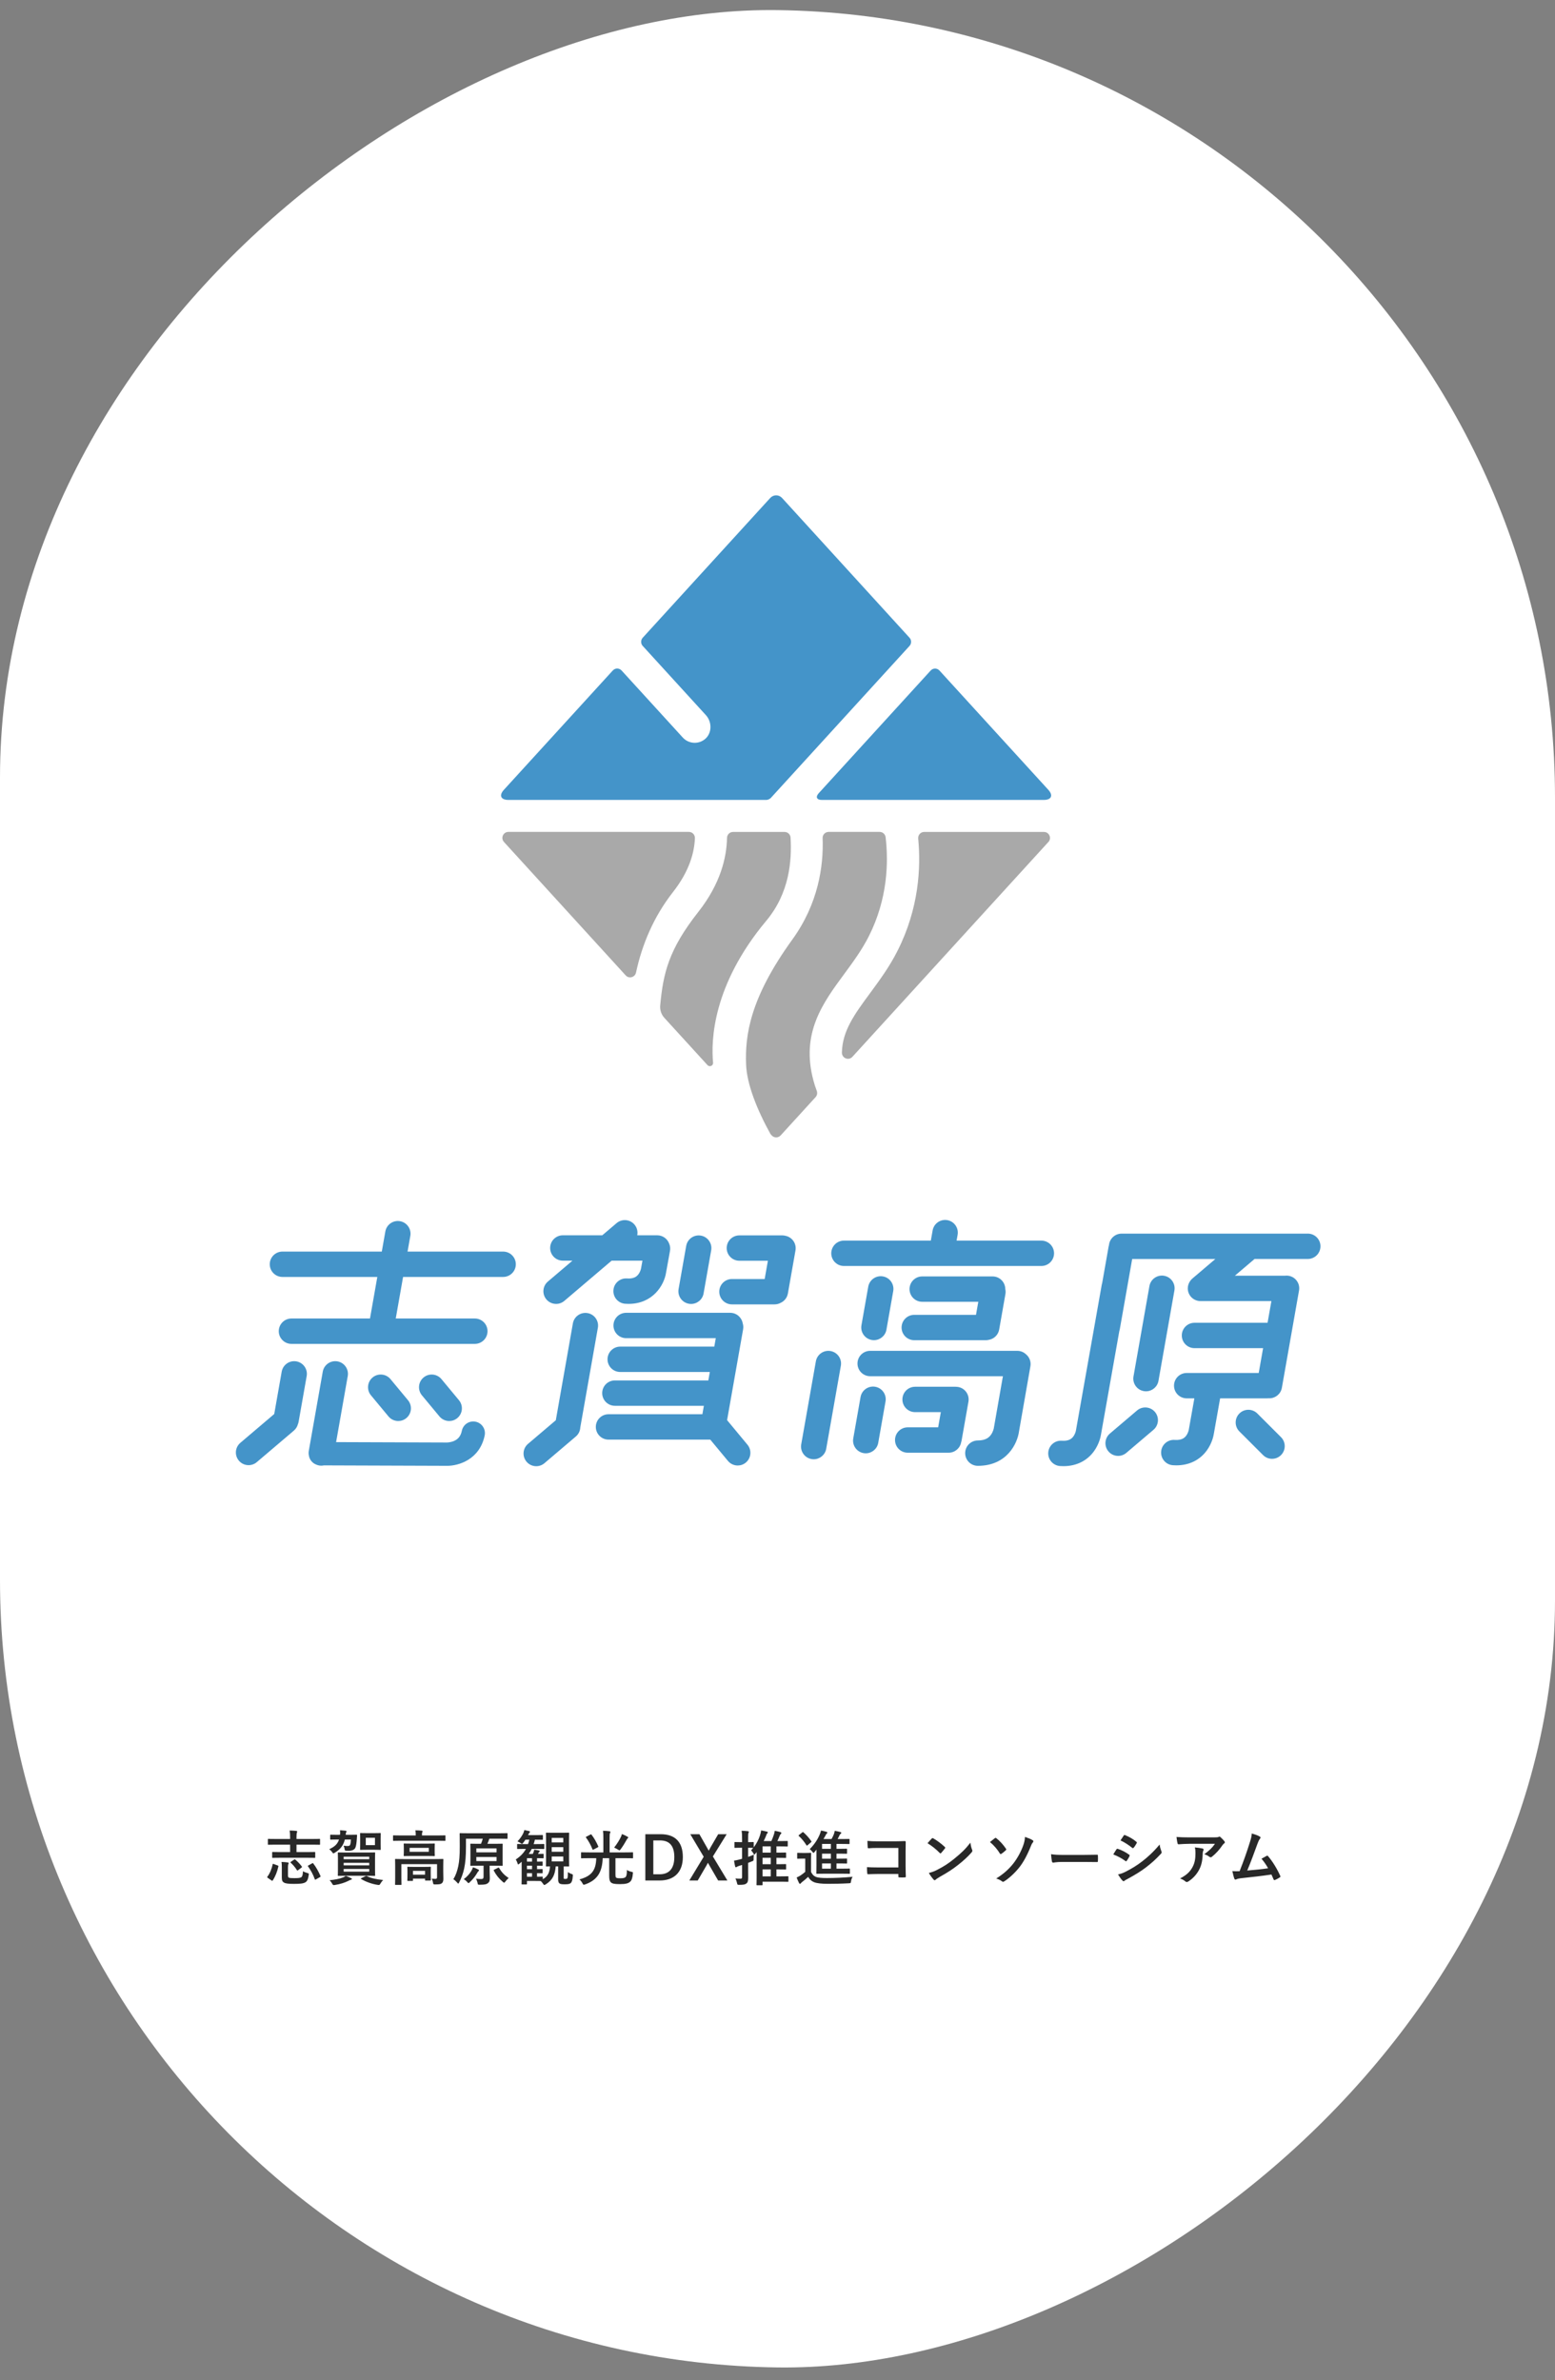 <?xml version="1.0" encoding="UTF-8"?>
<svg xmlns="http://www.w3.org/2000/svg" width="339" height="519" viewBox="0 0 339 519" fill="none">
  <rect x="0" y="0" width="339" height="519" fill="#808080" stroke="none"/>
  <rect width="514" height="339" rx="169.5" transform="matrix(1.4121e-07 -1 1 0.013 0 514)" fill="white"></rect>
  <path d="M109.687 272.898H88.85L89.454 269.476C89.718 267.972 88.715 266.537 87.21 266.273C85.706 266.008 84.271 267.011 84.007 268.517L83.234 272.898H61.574C60.046 272.898 58.809 274.136 58.809 275.664C58.809 277.191 60.046 278.429 61.574 278.429H82.257L80.659 287.491H63.538C62.011 287.491 60.773 288.729 60.773 290.257C60.773 291.785 62.011 293.022 63.538 293.022H103.518C105.046 293.022 106.283 291.785 106.283 290.257C106.283 288.729 105.046 287.491 103.518 287.491H86.276L87.874 278.429H109.687C111.215 278.429 112.453 277.191 112.453 275.664C112.453 274.136 111.215 272.898 109.687 272.898Z" fill="#4494C9"></path>
  <path d="M103.69 309.992C102.316 309.708 100.971 310.591 100.687 311.965C100.461 313.055 99.938 313.753 99.041 314.163C98.292 314.505 97.548 314.526 97.434 314.527C97.421 314.527 97.413 314.527 97.406 314.527C97.397 314.527 97.388 314.527 97.364 314.527L73.272 314.444L75.812 300.042C76.077 298.538 75.073 297.103 73.568 296.838C72.064 296.574 70.629 297.577 70.365 299.082L67.323 316.333C67.261 316.683 67.27 317.028 67.336 317.356C67.475 318.271 68.1 319.024 68.942 319.346C69.137 319.431 69.345 319.498 69.565 319.537C69.728 319.565 69.889 319.579 70.048 319.579C70.241 319.579 70.43 319.556 70.616 319.517L97.307 319.61C97.368 319.612 97.433 319.613 97.497 319.613C99.98 319.613 104.572 318.257 105.662 312.997C105.946 311.623 105.063 310.278 103.689 309.993L103.69 309.992Z" fill="#4494C9"></path>
  <path d="M64.616 296.838C63.112 296.574 61.677 297.577 61.412 299.082L59.784 308.315L52.398 314.596C51.235 315.586 51.093 317.33 52.083 318.495C52.63 319.138 53.407 319.468 54.19 319.468C54.824 319.468 55.461 319.251 55.981 318.809L64.061 311.937C64.499 311.564 64.792 311.085 64.934 310.569C65.009 310.388 65.067 310.197 65.103 309.995L66.858 300.042C67.123 298.538 66.12 297.103 64.614 296.838H64.616Z" fill="#4494C9"></path>
  <path d="M86.821 309.842C87.442 309.842 88.069 309.633 88.585 309.205C89.76 308.231 89.922 306.486 88.948 305.311L85.128 300.707C84.154 299.532 82.409 299.369 81.234 300.344C80.059 301.318 79.896 303.063 80.871 304.238L84.69 308.842C85.237 309.501 86.025 309.842 86.821 309.842Z" fill="#4494C9"></path>
  <path d="M97.932 309.842C98.554 309.842 99.18 309.633 99.696 309.205C100.871 308.231 101.034 306.486 100.059 305.311L96.24 300.707C95.265 299.532 93.52 299.369 92.346 300.344C91.171 301.318 91.008 303.063 91.982 304.238L95.802 308.842C96.349 309.501 97.137 309.842 97.932 309.842Z" fill="#4494C9"></path>
  <path d="M121.234 284.31C121.868 284.31 122.505 284.093 123.025 283.651L133.337 274.88H140.058L139.76 276.525L139.747 276.598C139.722 276.722 139.571 277.356 139.14 277.9C138.808 278.319 138.192 278.866 136.681 278.758C135.158 278.647 133.835 279.799 133.729 281.322C133.621 282.845 134.769 284.168 136.292 284.274C136.548 284.292 136.799 284.301 137.043 284.301C142.255 284.301 144.773 280.311 145.209 277.468L146.064 272.743C146.169 272.169 146.085 271.604 145.861 271.11C145.459 270.079 144.459 269.348 143.285 269.348H138.922C139.083 268.545 138.89 267.681 138.319 267.008C137.33 265.845 135.585 265.703 134.421 266.693L131.301 269.346H122.702C121.174 269.346 119.937 270.584 119.937 272.112C119.937 273.64 121.174 274.877 122.702 274.877H124.798L119.439 279.435C118.276 280.425 118.134 282.169 119.123 283.334C119.671 283.977 120.448 284.307 121.231 284.307L121.234 284.31Z" fill="#4494C9"></path>
  <path d="M150.181 284.273C150.344 284.302 150.505 284.315 150.664 284.315C151.981 284.315 153.147 283.371 153.384 282.03L155.044 272.619C155.308 271.115 154.305 269.68 152.8 269.416C151.296 269.15 149.861 270.154 149.596 271.66L147.937 281.07C147.672 282.574 148.675 284.009 150.181 284.273Z" fill="#4494C9"></path>
  <path d="M130.341 289.515C130.605 288.012 129.602 286.576 128.097 286.312C126.593 286.047 125.158 287.05 124.893 288.556L121.17 309.673L115.111 314.824C113.948 315.814 113.806 317.558 114.795 318.723C115.342 319.365 116.12 319.696 116.903 319.696C117.537 319.696 118.174 319.479 118.694 319.037L125.539 313.215C126.143 312.703 126.469 311.987 126.506 311.253L130.339 289.514L130.341 289.515Z" fill="#4494C9"></path>
  <path d="M171.253 269.461C171.027 269.402 170.792 269.367 170.549 269.367H161.188C159.66 269.367 158.422 270.605 158.422 272.133C158.422 273.661 159.66 274.898 161.188 274.898H167.406L166.704 278.881H159.57C158.042 278.881 156.805 280.118 156.805 281.646C156.805 283.174 158.042 284.412 159.57 284.412H168.861C169.335 284.412 169.782 284.292 170.172 284.081C170.979 283.718 171.598 282.977 171.764 282.039L173.42 272.647C173.681 271.169 172.715 269.76 171.253 269.461Z" fill="#4494C9"></path>
  <path d="M158.509 309.657L162.003 289.848C162.084 289.386 162.045 288.932 161.91 288.516C161.675 287.226 160.55 286.247 159.191 286.247H136.503C134.975 286.247 133.737 287.485 133.737 289.013C133.737 290.541 134.975 291.778 136.503 291.778H156.046L155.721 293.62H135.21C133.682 293.62 132.444 294.858 132.444 296.386C132.444 297.913 133.682 299.151 135.21 299.151H154.747L154.422 300.993H134.048C132.521 300.993 131.283 302.231 131.283 303.758C131.283 305.286 132.521 306.524 134.048 306.524H153.448L153.123 308.366H132.658C131.13 308.366 129.893 309.603 129.893 311.131C129.893 312.659 131.13 313.897 132.658 313.897H154.842L158.696 318.543C159.243 319.202 160.031 319.543 160.826 319.543C161.448 319.543 162.075 319.334 162.59 318.906C163.765 317.931 163.928 316.187 162.954 315.012L158.514 309.657H158.509Z" fill="#4494C9"></path>
  <path d="M253.786 278.174C252.283 277.91 250.847 278.913 250.583 280.418L247.109 300.118C246.844 301.622 247.847 303.057 249.353 303.321C249.516 303.35 249.677 303.363 249.835 303.363C251.152 303.363 252.318 302.418 252.556 301.077L256.03 281.378C256.295 279.874 255.292 278.439 253.786 278.174Z" fill="#4494C9"></path>
  <path d="M285.1 268.983H244.521C243.087 268.983 241.909 270.073 241.769 271.47C241.734 271.581 241.704 271.695 241.684 271.813L240.286 279.74C240.248 279.855 240.217 279.973 240.195 280.096L234.559 311.918L234.554 311.915L234.547 311.981C234.521 312.105 234.371 312.738 233.94 313.283C233.608 313.701 232.994 314.247 231.481 314.141C229.958 314.033 228.635 315.181 228.528 316.706C228.421 318.229 229.569 319.552 231.094 319.658C231.345 319.676 231.593 319.685 231.838 319.685C234.638 319.685 236.99 318.534 238.517 316.398C239.628 314.845 239.943 313.277 240.011 312.854L244.014 290.252C244.059 290.121 244.096 289.985 244.12 289.844L246.824 274.513H264.959L259.95 278.772C259.74 278.949 259.565 279.153 259.423 279.371C259.42 279.375 259.417 279.38 259.414 279.384C259.404 279.401 259.395 279.417 259.385 279.434C259.108 279.864 258.945 280.376 258.945 280.926C258.945 282.453 260.183 283.691 261.711 283.691H277.172L276.338 288.424H260.406C258.878 288.424 257.64 289.662 257.64 291.19C257.64 292.717 258.878 293.955 260.406 293.955H275.363L274.41 299.368H258.707C257.18 299.368 255.942 300.606 255.942 302.134C255.942 303.661 257.18 304.899 258.707 304.899H260.377L259.165 311.741L259.16 311.738L259.153 311.804C259.127 311.928 258.976 312.562 258.546 313.106C258.214 313.526 257.598 314.069 256.087 313.964C254.563 313.857 253.241 315.005 253.134 316.529C253.027 318.053 254.175 319.376 255.7 319.482C255.951 319.5 256.199 319.509 256.443 319.509C259.243 319.509 261.594 318.358 263.122 316.222C264.232 314.668 264.548 313.1 264.615 312.677L265.995 304.898H276.271C276.369 304.898 276.467 304.892 276.564 304.881C276.621 304.884 276.679 304.889 276.734 304.889C278.051 304.889 279.217 303.944 279.455 302.603L283.197 281.382C283.461 279.878 282.458 278.443 280.953 278.178C280.67 278.129 280.391 278.124 280.122 278.159H269.209L273.501 274.51H285.104C286.632 274.51 287.87 273.272 287.87 271.744C287.87 270.216 286.632 268.979 285.104 268.979L285.1 268.983Z" fill="#4494C9"></path>
  <path d="M274.105 308.202C273.024 307.123 271.274 307.123 270.194 308.202C269.115 309.283 269.115 311.033 270.194 312.113L275.358 317.275C275.897 317.814 276.606 318.085 277.313 318.085C278.02 318.085 278.729 317.814 279.268 317.275C280.348 316.194 280.348 314.443 279.268 313.364L274.105 308.202Z" fill="#4494C9"></path>
  <path d="M247.883 307.544L241.966 312.574C240.803 313.564 240.661 315.308 241.651 316.473C242.198 317.116 242.975 317.448 243.759 317.448C244.392 317.448 245.028 317.231 245.548 316.788L251.465 311.758C252.628 310.768 252.77 309.024 251.78 307.859C250.791 306.695 249.046 306.554 247.882 307.544H247.883Z" fill="#4494C9"></path>
  <path d="M227.023 270.506H208.543L208.766 269.247C209.032 267.743 208.027 266.308 206.523 266.043C205.019 265.779 203.584 266.782 203.32 268.286L202.928 270.507H183.986C182.458 270.507 181.221 271.745 181.221 273.273C181.221 274.8 182.458 276.038 183.986 276.038H227.024C228.552 276.038 229.79 274.8 229.79 273.273C229.79 271.745 228.552 270.507 227.024 270.507L227.023 270.506Z" fill="#4494C9"></path>
  <path d="M190.527 292.213C191.844 292.213 193.011 291.268 193.248 289.927L194.73 281.515C194.995 280.012 193.992 278.576 192.487 278.312C190.983 278.047 189.548 279.05 189.283 280.556L187.8 288.967C187.536 290.471 188.539 291.906 190.044 292.171C190.207 292.199 190.368 292.213 190.527 292.213Z" fill="#4494C9"></path>
  <path d="M181.068 294.585C179.564 294.321 178.129 295.324 177.864 296.829L174.671 314.935C174.407 316.439 175.41 317.874 176.915 318.139C177.078 318.167 177.239 318.181 177.398 318.181C178.715 318.181 179.881 317.236 180.119 315.895L183.312 297.789C183.576 296.285 182.573 294.85 181.068 294.585Z" fill="#4494C9"></path>
  <path d="M199.314 286.691C197.787 286.691 196.549 287.929 196.549 289.457C196.549 290.984 197.787 292.222 199.314 292.222H214.903C215.127 292.222 215.343 292.192 215.552 292.143C216.678 291.958 217.616 291.083 217.826 289.895L219.187 282.169C219.255 281.788 219.24 281.413 219.156 281.058C219.144 279.541 217.911 278.315 216.392 278.315H201.047C199.519 278.315 198.281 279.553 198.281 281.081C198.281 282.609 199.519 283.846 201.047 283.846H213.275L212.774 286.691H199.314Z" fill="#4494C9"></path>
  <path d="M190.808 302.376C189.304 302.11 187.869 303.116 187.604 304.62L186.015 313.637C185.75 315.141 186.755 316.576 188.259 316.84C188.422 316.869 188.583 316.882 188.742 316.882C190.059 316.882 191.226 315.937 191.462 314.596L193.051 305.579C193.316 304.075 192.311 302.64 190.808 302.376Z" fill="#4494C9"></path>
  <path d="M211.127 305.625C211.391 304.122 210.388 302.686 208.885 302.422C208.774 302.402 208.663 302.392 208.554 302.386C208.479 302.38 208.403 302.374 208.325 302.374H199.495C197.967 302.374 196.73 303.612 196.73 305.14C196.73 306.667 197.967 307.905 199.495 307.905H205.108L204.524 311.221H197.887C196.359 311.221 195.121 312.459 195.121 313.986C195.121 315.514 196.359 316.752 197.887 316.752H206.817C208.171 316.752 209.297 315.777 209.535 314.49C209.574 314.369 209.608 314.245 209.631 314.116L211.128 305.625H211.127Z" fill="#4494C9"></path>
  <path d="M223.625 295.251C223.136 294.811 222.49 294.542 221.78 294.542H189.701C188.173 294.542 186.936 295.78 186.936 297.308C186.936 298.835 188.173 300.073 189.701 300.073H218.641L216.699 311.176L216.685 311.216L216.676 311.322C216.654 311.452 216.51 312.183 216.031 312.848C215.648 313.378 214.938 314.082 213.18 314.082C211.652 314.082 210.414 315.319 210.414 316.847C210.414 318.375 211.652 319.613 213.18 319.613C219.533 319.613 221.817 314.727 222.16 312.058L224.637 297.9C224.818 296.864 224.396 295.86 223.625 295.252V295.251Z" fill="#4494C9"></path>
  <path d="M66.795 405.073L61.257 405.073C59.996 405.073 59.567 405.099 59.489 405.099C59.346 405.099 59.333 405.086 59.333 404.956V403.955C59.333 403.825 59.346 403.812 59.489 403.812C59.567 403.812 59.996 403.838 61.257 403.838L63.246 403.838V402.213L60.191 402.213C59.021 402.213 58.618 402.239 58.54 402.239C58.41 402.239 58.397 402.226 58.397 402.096V401.108C58.397 400.965 58.41 400.952 58.54 400.952C58.618 400.952 59.021 400.978 60.191 400.978L63.246 400.978V400.809C63.246 400.094 63.233 399.704 63.142 399.132C63.636 399.145 64.13 399.158 64.585 399.21C64.715 399.223 64.78 399.275 64.78 399.353C64.78 399.444 64.754 399.522 64.715 399.626C64.676 399.756 64.637 400.003 64.637 400.51L64.637 400.978L67.978 400.978C69.148 400.978 69.551 400.952 69.629 400.952C69.759 400.952 69.772 400.965 69.772 401.108V402.096C69.772 402.226 69.759 402.239 69.629 402.239C69.551 402.239 69.148 402.213 67.978 402.213L64.637 402.213V403.838L66.795 403.838C68.069 403.838 68.511 403.812 68.576 403.812C68.706 403.812 68.719 403.825 68.719 403.955V404.956C68.719 405.086 68.706 405.099 68.576 405.099C68.511 405.099 68.069 405.073 66.795 405.073ZM62.778 407.075L62.778 408.908C62.778 409.168 62.817 409.324 62.986 409.415C63.181 409.493 63.519 409.519 64.169 409.519C64.962 409.519 65.404 409.48 65.69 409.311C65.898 409.168 66.028 408.778 66.041 408.011C66.301 408.167 66.639 408.297 67.029 408.401C67.354 408.492 67.354 408.505 67.302 408.856C67.172 409.753 66.951 410.208 66.574 410.429C66.093 410.702 65.417 410.767 64.052 410.767C62.817 410.767 62.219 410.676 61.907 410.481C61.595 410.312 61.439 410.052 61.439 409.376L61.439 407.062C61.439 406.685 61.426 406.36 61.374 405.983C61.803 405.996 62.31 406.035 62.7 406.087C62.856 406.113 62.934 406.165 62.934 406.243C62.934 406.321 62.908 406.36 62.869 406.451C62.817 406.568 62.778 406.763 62.778 407.075ZM67.25 406.737L68.043 406.295C68.199 406.204 68.225 406.217 68.303 406.334C68.94 407.14 69.447 408.102 69.863 409.038C69.902 409.155 69.889 409.207 69.759 409.285L68.888 409.779C68.81 409.831 68.758 409.857 68.719 409.857C68.667 409.857 68.654 409.818 68.628 409.753C68.264 408.726 67.757 407.803 67.159 406.958C67.081 406.854 67.081 406.828 67.25 406.737ZM59.203 410.026L58.397 409.467C58.228 409.363 58.228 409.311 58.293 409.194C58.839 408.479 59.242 407.491 59.45 406.49C59.476 406.347 59.502 406.373 59.671 406.438L60.529 406.75C60.698 406.815 60.711 406.854 60.685 406.971C60.438 408.115 60.022 409.155 59.463 410C59.424 410.065 59.398 410.091 59.359 410.091C59.32 410.091 59.268 410.078 59.203 410.026ZM63.428 405.944L64.104 405.489C64.182 405.437 64.221 405.411 64.26 405.411C64.299 405.411 64.325 405.437 64.377 405.476C64.923 405.931 65.365 406.399 65.794 406.971C65.872 407.075 65.872 407.101 65.729 407.218L64.988 407.777C64.91 407.829 64.871 407.868 64.832 407.868C64.793 407.868 64.767 407.829 64.728 407.764C64.338 407.127 63.844 406.581 63.402 406.178C63.35 406.126 63.324 406.1 63.324 406.074C63.324 406.035 63.363 405.996 63.428 405.944ZM75.596 403.929L79.847 403.929C81.108 403.929 81.563 403.903 81.641 403.903C81.771 403.903 81.784 403.916 81.784 404.046C81.784 404.124 81.758 404.475 81.758 405.32V407.608C81.758 408.44 81.784 408.804 81.784 408.882C81.784 409.012 81.771 409.025 81.641 409.025C81.563 409.025 81.108 408.999 79.847 408.999L75.596 408.999C74.322 408.999 73.88 409.025 73.789 409.025C73.659 409.025 73.646 409.012 73.646 408.882C73.646 408.791 73.672 408.44 73.672 407.608V405.32C73.672 404.475 73.646 404.124 73.646 404.046C73.646 403.916 73.659 403.903 73.789 403.903C73.88 403.903 74.322 403.929 75.596 403.929ZM80.497 408.102V407.517L74.92 407.517V408.102L80.497 408.102ZM74.92 406.724L80.497 406.724V406.178L74.92 406.178V406.724ZM74.92 404.839V405.385L80.497 405.385V404.839L74.92 404.839ZM79.977 399.704L81.524 399.704C82.46 399.704 82.772 399.678 82.863 399.678C82.993 399.678 83.006 399.691 83.006 399.821C83.006 399.899 82.98 400.185 82.98 400.861L82.98 402.174C82.98 402.863 83.006 403.136 83.006 403.214C83.006 403.344 82.993 403.357 82.863 403.357C82.772 403.357 82.46 403.331 81.524 403.331L79.977 403.331C79.041 403.331 78.729 403.357 78.651 403.357C78.508 403.357 78.495 403.344 78.495 403.214C78.495 403.136 78.521 402.863 78.521 402.174L78.521 400.861C78.521 400.185 78.495 399.912 78.495 399.821C78.495 399.691 78.508 399.678 78.651 399.678C78.729 399.678 79.041 399.704 79.977 399.704ZM81.745 402.317L81.745 400.718L79.743 400.718L79.743 402.317L81.745 402.317ZM71.982 400.978V400.198C71.982 400.055 71.995 400.042 72.138 400.042C72.216 400.042 72.58 400.068 73.672 400.068L74.114 400.068C74.166 399.808 74.166 399.327 74.127 399.067C74.543 399.093 74.985 399.132 75.31 399.171C75.492 399.197 75.544 399.249 75.544 399.314C75.544 399.379 75.518 399.431 75.479 399.496C75.44 399.561 75.401 399.691 75.375 399.925C75.362 399.977 75.362 400.029 75.362 400.068L76.129 400.068C77.221 400.068 77.611 400.042 77.689 400.042C77.819 400.042 77.845 400.094 77.845 400.211C77.819 400.458 77.806 400.692 77.793 400.926C77.741 401.758 77.65 402.46 77.481 402.863C77.286 403.305 76.779 403.552 76.038 403.552C75.856 403.552 75.7 403.539 75.492 403.539C75.193 403.526 75.18 403.526 75.115 403.11C75.076 402.876 74.998 402.629 74.894 402.434C75.31 402.499 75.531 402.512 75.726 402.512C76.064 402.512 76.233 402.447 76.324 402.265C76.428 402.005 76.48 401.563 76.506 401.095L75.18 401.095C74.842 402.46 74.14 403.266 73.009 403.955C72.853 404.046 72.762 404.111 72.697 404.111C72.593 404.111 72.528 404.02 72.385 403.812C72.19 403.552 71.956 403.331 71.774 403.201C72.97 402.668 73.594 402.07 73.906 401.095L73.672 401.095C72.58 401.095 72.216 401.121 72.138 401.121C71.995 401.121 71.982 401.108 71.982 400.978ZM78.807 409.506L79.678 409.09C79.834 409.012 79.86 409.012 79.99 409.077C80.874 409.532 82.083 409.779 83.526 409.922C83.318 410.13 83.11 410.39 82.902 410.754C82.746 411.027 82.694 411.04 82.291 410.975C81.134 410.806 79.678 410.299 78.742 409.701C78.625 409.623 78.625 409.571 78.807 409.506ZM75.388 409.025C75.882 409.207 76.168 409.337 76.532 409.519C76.662 409.571 76.714 409.623 76.714 409.701C76.714 409.779 76.636 409.831 76.519 409.857C76.376 409.883 76.207 409.974 75.986 410.091C75.193 410.494 74.14 410.832 73.022 411.001C72.619 411.066 72.606 411.053 72.437 410.754C72.268 410.442 72.047 410.156 71.852 409.974C73.035 409.857 74.062 409.649 74.777 409.363C74.972 409.285 75.167 409.181 75.388 409.025ZM96.63 406.958L96.63 408.024C96.63 408.726 96.656 409.272 96.656 409.675C96.656 410.026 96.604 410.377 96.344 410.611C96.11 410.819 95.811 410.884 94.875 410.884C94.472 410.884 94.459 410.858 94.394 410.481C94.342 410.169 94.238 409.844 94.121 409.623C94.511 409.662 94.68 409.675 94.953 409.675C95.161 409.675 95.278 409.584 95.278 409.311L95.278 406.464L87.504 406.464L87.504 409.376C87.504 410.338 87.53 410.78 87.53 410.845C87.53 410.975 87.517 410.988 87.387 410.988L86.269 410.988C86.139 410.988 86.126 410.975 86.126 410.845C86.126 410.767 86.152 410.377 86.152 409.376L86.152 406.854C86.152 405.944 86.126 405.554 86.126 405.476C86.126 405.346 86.139 405.333 86.269 405.333C86.36 405.333 86.789 405.359 88.024 405.359L94.758 405.359C95.993 405.359 96.422 405.333 96.513 405.333C96.643 405.333 96.656 405.346 96.656 405.476C96.656 405.554 96.63 406.009 96.63 406.958ZM89.831 401.992L92.964 401.992C94.147 401.992 94.563 401.966 94.641 401.966C94.771 401.966 94.784 401.979 94.784 402.109C94.784 402.2 94.758 402.395 94.758 402.954V403.747C94.758 404.28 94.784 404.488 94.784 404.566C94.784 404.696 94.771 404.709 94.641 404.709C94.563 404.709 94.147 404.683 92.964 404.683L89.831 404.683C88.648 404.683 88.232 404.709 88.154 404.709C88.024 404.709 88.011 404.696 88.011 404.566C88.011 404.488 88.037 404.28 88.037 403.747V402.954C88.037 402.395 88.011 402.2 88.011 402.109C88.011 401.979 88.024 401.966 88.154 401.966C88.232 401.966 88.648 401.992 89.831 401.992ZM93.484 403.773V402.915L89.298 402.915V403.773L93.484 403.773ZM95.317 401.355L87.478 401.355C86.308 401.355 85.905 401.381 85.827 401.381C85.697 401.381 85.684 401.368 85.684 401.238V400.328C85.684 400.198 85.697 400.185 85.827 400.185C85.905 400.185 86.308 400.211 87.478 400.211L90.637 400.211V400.172C90.637 399.743 90.624 399.405 90.546 399.093C91.027 399.093 91.482 399.119 91.924 399.158C92.054 399.171 92.132 399.223 92.132 399.288C92.132 399.379 92.08 399.444 92.041 399.548C92.015 399.652 91.989 399.821 91.989 400.172V400.211L95.317 400.211C96.487 400.211 96.89 400.185 96.968 400.185C97.098 400.185 97.111 400.198 97.111 400.328V401.238C97.111 401.368 97.098 401.381 96.968 401.381C96.89 401.381 96.487 401.355 95.317 401.355ZM89.883 410.117L88.947 410.117C88.817 410.117 88.804 410.104 88.804 409.974C88.804 409.883 88.83 409.675 88.83 408.479V407.998C88.83 407.504 88.804 407.257 88.804 407.179C88.804 407.049 88.817 407.036 88.947 407.036C89.025 407.036 89.363 407.062 90.351 407.062L92.379 407.062C93.354 407.062 93.692 407.036 93.783 407.036C93.913 407.036 93.926 407.049 93.926 407.179C93.926 407.257 93.9 407.491 93.9 407.868V408.44C93.9 409.61 93.926 409.818 93.926 409.896C93.926 410.026 93.913 410.039 93.783 410.039L92.821 410.039C92.678 410.039 92.665 410.026 92.665 409.896V409.623L90.026 409.623V409.974C90.026 410.104 90.013 410.117 89.883 410.117ZM90.026 407.933V408.765L92.665 408.765V407.933L90.026 407.933ZM101.583 400.913V402.629C101.583 404.761 101.466 406.1 101.193 407.4C100.972 408.44 100.595 409.506 100.101 410.442C100.01 410.611 99.958 410.702 99.893 410.702C99.841 410.702 99.776 410.624 99.659 410.481C99.412 410.195 99.113 409.922 98.84 409.753C99.373 408.869 99.672 407.985 99.906 406.906C100.127 405.866 100.231 404.631 100.231 402.616C100.231 400.77 100.205 399.938 100.205 399.86C100.205 399.717 100.218 399.704 100.361 399.704C100.426 399.704 100.868 399.73 102.103 399.73L108.772 399.73C109.994 399.73 110.423 399.704 110.501 399.704C110.631 399.704 110.644 399.717 110.644 399.86V400.796C110.644 400.926 110.631 400.939 110.501 400.939C110.423 400.939 109.981 400.913 108.759 400.913L106.679 400.913C106.536 401.342 106.419 401.667 106.25 402.031L107.719 402.031C108.941 402.031 109.37 402.005 109.435 402.005C109.578 402.005 109.591 402.018 109.591 402.135C109.591 402.213 109.565 402.564 109.565 403.396V405.45C109.565 406.256 109.591 406.607 109.591 406.685C109.591 406.815 109.578 406.828 109.435 406.828C109.37 406.828 108.941 406.802 107.719 406.802L106.744 406.802L106.744 407.881C106.744 408.492 106.783 409.025 106.783 409.506C106.783 410.091 106.679 410.377 106.354 410.624C106.055 410.845 105.756 410.949 104.586 410.949C104.183 410.949 104.183 410.962 104.105 410.533C104.014 410.195 103.923 409.896 103.767 409.636C104.235 409.688 104.547 409.714 104.898 409.714C105.314 409.714 105.418 409.545 105.418 409.22L105.418 406.802L104.391 406.802C103.182 406.802 102.766 406.828 102.675 406.828C102.545 406.828 102.532 406.815 102.532 406.685C102.532 406.607 102.558 406.256 102.558 405.45V403.396C102.558 402.564 102.532 402.226 102.532 402.135C102.532 402.018 102.545 402.005 102.675 402.005C102.766 402.005 103.182 402.031 104.391 402.031L104.859 402.031C105.028 401.641 105.132 401.316 105.249 400.913L101.583 400.913ZM108.252 405.801V404.904L103.845 404.904V405.801L108.252 405.801ZM103.845 403.032V403.89L108.252 403.89V403.032L103.845 403.032ZM101.102 409.753C101.908 409.129 102.428 408.505 102.753 407.946C102.935 407.647 103.039 407.387 103.104 407.153C103.52 407.27 103.91 407.439 104.222 407.608C104.339 407.673 104.43 407.725 104.43 407.803C104.43 407.907 104.365 407.946 104.287 408.011C104.222 408.076 104.105 408.245 104.027 408.388C103.598 409.129 103.078 409.779 102.428 410.39C102.285 410.52 102.207 410.598 102.142 410.598C102.064 410.598 101.999 410.52 101.856 410.364C101.622 410.091 101.388 409.896 101.102 409.753ZM107.784 407.647L108.577 407.257C108.733 407.192 108.759 407.205 108.824 407.322C109.37 408.245 109.942 408.856 110.891 409.493C110.657 409.688 110.384 409.974 110.163 410.273C110.046 410.442 109.981 410.507 109.903 410.507C109.838 410.507 109.76 410.455 109.63 410.338C108.798 409.636 108.2 408.908 107.654 407.894C107.589 407.764 107.615 407.725 107.784 407.647ZM114.661 403.136L114.453 403.136C113.322 403.136 112.945 403.162 112.867 403.162C112.75 403.162 112.737 403.149 112.737 403.019L112.737 402.213C112.737 402.083 112.75 402.07 112.867 402.07C112.945 402.07 113.322 402.096 114.453 402.096L115.116 402.096C115.22 401.797 115.324 401.472 115.402 401.134L114.544 401.134C114.414 401.342 114.245 401.576 114.05 401.823C113.933 401.966 113.868 402.031 113.79 402.031C113.725 402.031 113.647 401.979 113.504 401.875C113.27 401.719 113.01 401.589 112.815 401.498C113.374 400.926 113.699 400.432 114.024 399.834C114.128 399.613 114.245 399.327 114.31 399.028C114.7 399.106 115.025 399.171 115.337 399.249C115.454 399.275 115.532 399.327 115.532 399.431C115.532 399.509 115.48 399.561 115.389 399.652C115.311 399.73 115.259 399.834 115.116 400.133L116.637 400.133C117.768 400.133 118.132 400.107 118.21 400.107C118.34 400.107 118.353 400.12 118.353 400.25V401.004C118.353 401.147 118.34 401.16 118.21 401.16C118.132 401.16 117.768 401.134 116.637 401.134L116.611 401.134C116.533 401.472 116.442 401.797 116.338 402.096L116.936 402.096C118.054 402.096 118.431 402.07 118.509 402.07C118.639 402.07 118.652 402.083 118.652 402.213V403.019C118.652 403.149 118.639 403.162 118.509 403.162C118.431 403.162 118.054 403.136 116.936 403.136L115.922 403.136C115.727 403.526 115.519 403.89 115.259 404.241L116.143 404.241C116.208 404.124 116.247 404.02 116.286 403.929C116.364 403.747 116.416 403.565 116.455 403.305C116.78 403.357 117.274 403.422 117.495 403.487C117.625 403.526 117.677 403.565 117.677 403.617C117.677 403.682 117.638 403.734 117.586 403.773C117.495 403.851 117.456 403.903 117.417 403.994L117.3 404.241C118.054 404.241 118.288 404.215 118.366 404.215C118.496 404.215 118.509 404.228 118.509 404.358V405.034C118.509 405.177 118.496 405.19 118.366 405.19C118.288 405.19 118.054 405.164 117.248 405.164L117.079 405.164V405.918C117.807 405.918 118.093 405.892 118.158 405.892C118.288 405.892 118.301 405.905 118.301 406.035V406.685C118.301 406.815 118.288 406.828 118.158 406.828C118.093 406.828 117.807 406.815 117.079 406.802V407.556C117.807 407.556 118.093 407.53 118.158 407.53C118.288 407.53 118.301 407.543 118.301 407.673V408.31C118.301 408.44 118.288 408.453 118.158 408.453C118.093 408.453 117.807 408.44 117.079 408.427V409.207C117.833 409.207 118.106 409.181 118.184 409.181C118.314 409.181 118.327 409.194 118.327 409.337V409.753C119.406 409.168 119.809 408.297 119.913 406.958C119.432 406.971 119.224 406.971 119.159 406.971C119.029 406.971 119.016 406.971 119.016 406.828C119.016 406.75 119.042 406.269 119.042 405.216V401.355C119.042 400.315 119.016 399.821 119.016 399.743C119.016 399.613 119.029 399.6 119.159 399.6C119.25 399.6 119.575 399.626 120.602 399.626L122.474 399.626C123.488 399.626 123.839 399.6 123.917 399.6C124.06 399.6 124.073 399.613 124.073 399.743C124.073 399.821 124.047 400.315 124.047 401.355V405.216C124.047 406.269 124.073 406.75 124.073 406.828C124.073 406.971 124.06 406.971 123.917 406.971C123.852 406.971 123.553 406.958 122.89 406.958V409.285C122.89 409.519 122.877 409.571 122.929 409.623C122.994 409.688 123.072 409.688 123.241 409.688C123.462 409.688 123.592 409.662 123.657 409.571C123.774 409.441 123.787 409.064 123.813 408.193C124.086 408.401 124.411 408.544 124.645 408.622C124.892 408.7 124.892 408.726 124.879 409.012C124.814 409.974 124.658 410.377 124.411 410.598C124.138 410.832 123.67 410.858 123.111 410.858C122.643 410.858 122.292 410.845 122.019 410.702C121.798 410.572 121.681 410.273 121.681 409.844V406.958L121.148 406.958C120.992 408.817 120.459 409.922 119.016 410.845C118.847 410.949 118.756 411.001 118.665 411.001C118.574 411.001 118.509 410.923 118.392 410.741C118.197 410.455 118.041 410.273 117.872 410.143C117.651 410.143 117.287 410.13 116.715 410.13L114.882 410.13V410.754C114.882 410.871 114.869 410.884 114.739 410.884L113.842 410.884C113.712 410.884 113.699 410.871 113.699 410.754C113.699 410.676 113.725 410.429 113.725 409.584L113.725 405.944L113.244 406.36C113.114 406.464 113.036 406.529 112.971 406.529C112.906 406.529 112.867 406.438 112.815 406.243C112.711 405.905 112.568 405.632 112.438 405.45C113.426 404.8 114.154 404.059 114.661 403.136ZM122.799 405.866V404.8L120.277 404.8V405.866L122.799 405.866ZM120.277 403.76L122.799 403.76V402.759L120.277 402.759V403.76ZM122.799 400.744L120.277 400.744V401.719L122.799 401.719V400.744ZM114.882 409.207L115.987 409.207V408.427L114.882 408.427V409.207ZM114.882 405.918L115.987 405.918V405.164L114.882 405.164V405.918ZM114.882 407.556L115.987 407.556V406.802L114.882 406.802V407.556ZM129.988 405.164L128.48 405.164C127.297 405.164 126.907 405.19 126.816 405.19C126.686 405.19 126.673 405.177 126.673 405.034V404.02C126.673 403.89 126.686 403.877 126.816 403.877C126.907 403.877 127.297 403.903 128.48 403.903L131.535 403.903V400.77C131.535 400.081 131.522 399.691 131.457 399.184C131.925 399.197 132.432 399.223 132.874 399.288C133.004 399.301 133.069 399.366 133.069 399.457C133.069 399.561 133.03 399.626 132.978 399.73C132.913 399.873 132.9 400.107 132.9 400.77V403.903L136.215 403.903C137.398 403.903 137.801 403.877 137.879 403.877C137.996 403.877 138.009 403.89 138.009 404.02V405.034C138.009 405.177 137.996 405.19 137.879 405.19C137.801 405.19 137.398 405.164 136.215 405.164L134.174 405.164V408.674C134.174 409.064 134.187 409.246 134.304 409.376C134.421 409.493 134.616 409.545 135.24 409.545C135.864 409.545 136.176 409.467 136.371 409.285C136.605 409.051 136.657 408.648 136.67 407.725C136.917 407.92 137.307 408.05 137.658 408.128C137.996 408.206 138.009 408.206 137.97 408.531C137.892 409.454 137.723 409.961 137.398 410.273C137.008 410.637 136.488 410.819 135.136 410.819C133.966 410.819 133.433 410.715 133.147 410.403C132.887 410.13 132.809 409.701 132.809 408.947V405.164L131.392 405.164C131.288 408.011 130.378 409.896 127.557 410.884C127.414 410.923 127.336 410.949 127.271 410.949C127.154 410.949 127.102 410.871 126.972 410.624C126.79 410.286 126.595 410.039 126.322 409.792C128.922 409.077 129.923 407.868 129.988 405.164ZM133.888 402.85C134.486 402.096 135.071 401.173 135.396 400.445C135.487 400.25 135.526 400.107 135.578 399.899C135.994 400.055 136.436 400.263 136.813 400.484C136.93 400.549 136.956 400.588 136.956 400.653C136.956 400.718 136.93 400.757 136.826 400.848C136.748 400.913 136.683 401.004 136.592 401.186C136.202 401.875 135.825 402.512 135.331 403.188C135.201 403.37 135.123 403.448 135.045 403.448C134.967 403.448 134.876 403.396 134.733 403.292C134.447 403.11 134.109 402.954 133.888 402.85ZM127.856 400.458L128.714 400.016C128.857 399.938 128.896 399.938 128.961 400.042C129.507 400.757 130.04 401.68 130.417 402.564C130.469 402.694 130.456 402.707 130.287 402.811L129.416 403.266C129.247 403.357 129.208 403.344 129.156 403.214C128.831 402.343 128.272 401.355 127.765 400.679C127.687 400.575 127.7 400.536 127.856 400.458ZM140.687 399.938L144.067 399.938C147.07 399.938 148.864 401.524 148.864 404.917C148.864 408.31 146.862 410.026 143.833 410.026L140.687 410.026V399.938ZM142.429 401.29V408.674L143.794 408.674C145.757 408.674 147.005 407.556 147.005 404.93C147.005 402.33 145.835 401.29 143.885 401.29L142.429 401.29ZM158.417 399.938L155.414 404.787L158.573 410.026L156.558 410.026L154.686 406.789C154.556 406.568 154.465 406.373 154.335 406.165C154.218 406.373 154.114 406.568 153.997 406.789L152.112 410.026L150.279 410.026L153.412 404.852L150.487 399.938L152.476 399.938L154.101 402.798C154.244 403.045 154.361 403.279 154.504 403.526C154.647 403.279 154.777 403.032 154.92 402.772L156.571 399.938L158.417 399.938ZM164.951 403.838L164.704 404.15C164.587 404.293 164.509 404.371 164.444 404.371C164.392 404.371 164.34 404.293 164.249 404.137C164.106 403.877 163.963 403.669 163.742 403.448C163.898 403.292 164.054 403.11 164.21 402.915L164.171 402.915C164.093 402.915 163.833 402.902 163.092 402.889V404.878C163.508 404.735 163.937 404.579 164.34 404.397C164.314 404.631 164.288 404.969 164.288 405.294C164.301 405.71 164.301 405.71 163.924 405.853L163.092 406.191V406.828C163.092 407.738 163.105 408.817 163.105 409.454C163.105 410.117 163.027 410.455 162.689 410.702C162.403 410.91 162.039 410.975 161.168 410.975C160.765 410.975 160.765 410.975 160.674 410.572C160.583 410.156 160.453 409.818 160.323 409.584C160.674 409.623 161.012 409.636 161.441 409.636C161.701 409.636 161.779 409.571 161.779 409.246V406.646L161.077 406.854C160.843 406.932 160.726 407.01 160.648 407.049C160.583 407.101 160.505 407.14 160.44 407.14C160.362 407.14 160.297 407.101 160.271 406.984C160.18 406.633 160.102 406.204 160.024 405.697C160.44 405.632 160.765 405.567 161.22 405.45C161.389 405.411 161.571 405.359 161.779 405.294V402.889L161.545 402.889C160.622 402.889 160.336 402.915 160.258 402.915C160.128 402.915 160.115 402.902 160.115 402.772V401.784C160.115 401.654 160.128 401.641 160.258 401.641C160.336 401.641 160.622 401.667 161.545 401.667L161.779 401.667V401.03C161.779 400.198 161.766 399.782 161.675 399.184C162.169 399.197 162.611 399.223 163.04 399.275C163.17 399.288 163.248 399.353 163.248 399.418C163.248 399.522 163.209 399.6 163.17 399.691C163.092 399.847 163.092 400.12 163.092 401.004V401.667C163.833 401.667 164.093 401.641 164.171 401.641C164.301 401.641 164.314 401.654 164.314 401.784V402.798C164.899 402.044 165.38 401.134 165.666 400.25C165.783 399.873 165.887 399.496 165.926 399.106C166.381 399.184 166.875 399.288 167.161 399.366C167.304 399.418 167.395 399.444 167.395 399.548C167.395 399.626 167.343 399.691 167.239 399.782C167.148 399.873 167.109 400.029 166.94 400.445C166.797 400.783 166.654 401.108 166.485 401.433L168.162 401.433C168.344 401.043 168.513 400.601 168.669 400.146C168.773 399.873 168.864 399.509 168.903 399.197C169.28 399.262 169.787 399.366 170.125 399.47C170.255 399.522 170.346 399.587 170.346 399.678C170.346 399.769 170.294 399.834 170.203 399.912C170.099 399.99 170.034 400.133 169.917 400.419C169.761 400.796 169.631 401.121 169.475 401.433L170.086 401.433C171.152 401.433 171.516 401.407 171.594 401.407C171.724 401.407 171.737 401.42 171.737 401.55V402.473C171.737 402.603 171.724 402.616 171.594 402.616C171.516 402.616 171.152 402.59 170.086 402.59L169.267 402.59V403.955L169.709 403.955C170.788 403.955 171.139 403.929 171.217 403.929C171.36 403.929 171.373 403.942 171.373 404.085V404.956C171.373 405.099 171.36 405.112 171.217 405.112C171.139 405.112 170.788 405.086 169.709 405.086L169.267 405.086V406.477L169.722 406.477C170.788 406.477 171.152 406.451 171.23 406.451C171.36 406.451 171.373 406.464 171.373 406.594V407.491C171.373 407.621 171.36 407.634 171.23 407.634C171.152 407.634 170.788 407.608 169.722 407.608L169.267 407.608V409.129L170.177 409.129C171.295 409.129 171.672 409.103 171.75 409.103C171.867 409.103 171.88 409.116 171.88 409.246V410.169C171.88 410.299 171.867 410.312 171.75 410.312C171.672 410.312 171.295 410.286 170.177 410.286L166.238 410.286L166.238 410.923C166.238 411.053 166.225 411.066 166.095 411.066L165.068 411.066C164.938 411.066 164.925 411.053 164.925 410.923C164.925 410.858 164.951 410.507 164.951 409.428V403.838ZM166.238 409.129L168.032 409.129V407.608L166.238 407.608V409.129ZM166.238 406.477L168.032 406.477V405.086L166.238 405.086V406.477ZM166.238 403.955L168.032 403.955V402.59L166.238 402.59V403.955ZM177.99 403.292L177.613 403.773C177.483 403.929 177.418 404.007 177.353 404.007C177.275 404.007 177.21 403.916 177.08 403.747C176.898 403.5 176.729 403.344 176.521 403.201C177.522 402.174 178.224 401.147 178.705 399.99C178.848 399.626 178.926 399.418 178.978 399.132C179.368 399.197 179.823 399.301 180.174 399.418C180.304 399.457 180.369 399.509 180.369 399.587C180.369 399.678 180.317 399.73 180.239 399.795C180.122 399.886 180.083 399.99 179.979 400.198L179.524 400.991L181.279 400.991C181.513 400.575 181.669 400.263 181.812 399.873C181.89 399.639 181.929 399.457 181.981 399.197C182.462 399.275 182.878 399.366 183.229 399.47C183.333 399.509 183.411 399.561 183.411 399.639C183.411 399.717 183.359 399.769 183.281 399.834C183.19 399.912 183.086 400.003 183.008 400.185C182.878 400.497 182.748 400.731 182.605 400.991L183.463 400.991C184.594 400.991 184.971 400.965 185.049 400.965C185.192 400.965 185.205 400.978 185.205 401.121V401.94C185.205 402.07 185.192 402.083 185.049 402.083C184.971 402.083 184.594 402.057 183.463 402.057L182.358 402.057V403.123L182.93 403.123C184.061 403.123 184.438 403.097 184.516 403.097C184.646 403.097 184.659 403.11 184.659 403.253V404.059C184.659 404.189 184.646 404.202 184.516 404.202C184.438 404.202 184.061 404.176 182.93 404.176L182.358 404.176L182.358 405.268L182.93 405.268C184.061 405.268 184.438 405.242 184.516 405.242C184.646 405.242 184.659 405.255 184.659 405.398V406.191C184.659 406.321 184.646 406.334 184.516 406.334C184.438 406.334 184.061 406.308 182.93 406.308L182.358 406.308V407.452L183.411 407.452C184.646 407.452 185.062 407.426 185.14 407.426C185.27 407.426 185.283 407.439 185.283 407.582V408.414C185.283 408.557 185.27 408.57 185.14 408.57C185.062 408.57 184.646 408.544 183.411 408.544L179.875 408.544C178.627 408.544 178.185 408.57 178.107 408.57C177.977 408.57 177.964 408.557 177.964 408.414C177.964 408.336 177.99 407.803 177.99 406.698V403.292ZM179.212 407.452L181.136 407.452V406.308L179.212 406.308V407.452ZM179.212 405.268L181.136 405.268V404.176L179.212 404.176V405.268ZM179.212 403.123L181.136 403.123V402.057L179.212 402.057V403.123ZM176.807 405.372V408.154C177.08 408.7 177.353 409.025 177.886 409.246C178.341 409.428 179.16 409.493 180.291 409.493C181.968 409.493 184.022 409.402 185.881 409.22C185.699 409.493 185.582 409.831 185.53 410.195C185.465 410.611 185.465 410.611 185.049 410.637C183.398 410.728 181.851 410.754 180.499 410.754C179.16 410.754 178.081 410.65 177.457 410.39C176.859 410.143 176.508 409.779 176.183 409.233C175.78 409.623 175.325 410.013 174.844 410.377C174.714 410.481 174.636 410.559 174.584 410.637C174.519 410.728 174.467 410.754 174.389 410.754C174.337 410.754 174.259 410.702 174.207 410.598C174.025 410.26 173.856 409.844 173.674 409.376C174.012 409.22 174.194 409.129 174.454 408.973C174.818 408.739 175.221 408.427 175.546 408.141V405.255L174.896 405.255C174.194 405.255 174.012 405.281 173.947 405.281C173.804 405.281 173.791 405.268 173.791 405.125V404.137C173.791 404.007 173.804 403.994 173.947 403.994C174.012 403.994 174.194 404.02 174.896 404.02L175.715 404.02C176.404 404.02 176.612 403.994 176.69 403.994C176.82 403.994 176.833 404.007 176.833 404.137C176.833 404.215 176.807 404.579 176.807 405.372ZM174.207 400.094L174.896 399.548C174.961 399.496 175 399.47 175.052 399.47C175.078 399.47 175.117 399.496 175.169 399.535C175.78 400.094 176.365 400.705 176.859 401.446C176.937 401.563 176.937 401.576 176.794 401.706L176.066 402.33C176.001 402.395 175.949 402.421 175.91 402.421C175.871 402.421 175.845 402.395 175.806 402.33C175.299 401.524 174.753 400.874 174.155 400.328C174.051 400.224 174.064 400.211 174.207 400.094ZM195.852 407.179L195.852 402.928L191.315 402.928C190.431 402.928 189.82 402.954 189.365 403.006C189.222 403.006 189.17 402.941 189.17 402.785C189.131 402.434 189.105 401.823 189.105 401.394C189.885 401.472 190.34 401.485 191.276 401.485L195.137 401.485C195.813 401.485 196.502 401.459 197.191 401.433C197.399 401.433 197.464 401.485 197.451 401.654C197.451 402.343 197.425 403.019 197.425 403.708L197.425 406.815C197.425 407.764 197.464 408.804 197.477 409.168C197.477 409.298 197.425 409.337 197.243 409.35C196.879 409.376 196.463 409.376 196.099 409.35C195.891 409.337 195.852 409.324 195.852 409.129V408.609L191.38 408.609C190.561 408.609 189.872 408.648 189.248 408.661C189.131 408.661 189.079 408.609 189.066 408.466C189.027 408.128 189.001 407.66 189.001 407.114C189.612 407.153 190.366 407.179 191.393 407.179L195.852 407.179ZM202.209 401.901C202.495 401.55 202.872 401.147 203.119 400.887C203.171 400.822 203.236 400.783 203.301 400.783C203.353 400.783 203.405 400.809 203.47 400.848C204.133 401.199 205.212 401.992 205.953 402.694C206.031 402.772 206.07 402.824 206.07 402.876C206.07 402.928 206.044 402.98 205.992 403.045C205.797 403.305 205.368 403.825 205.186 404.02C205.121 404.085 205.082 404.124 205.03 404.124C204.978 404.124 204.926 404.085 204.861 404.02C204.081 403.214 203.145 402.473 202.209 401.901ZM202.495 408.388C203.158 408.206 203.561 408.089 204.25 407.738C205.836 406.919 206.681 406.373 207.994 405.32C209.58 404.033 210.451 403.201 211.556 401.784C211.634 402.434 211.751 402.876 211.92 403.305C211.959 403.396 211.985 403.474 211.985 403.552C211.985 403.669 211.92 403.773 211.777 403.942C211.088 404.748 209.97 405.788 208.787 406.698C207.708 407.543 206.616 408.271 204.861 409.246C204.276 409.597 204.107 409.727 203.99 409.844C203.912 409.922 203.834 409.974 203.756 409.974C203.691 409.974 203.613 409.922 203.535 409.831C203.21 409.467 202.807 408.934 202.495 408.388ZM215.82 401.641C216.236 401.303 216.704 400.939 216.873 400.809C216.938 400.757 216.99 400.731 217.055 400.731C217.107 400.731 217.159 400.757 217.224 400.822C217.952 401.381 218.745 402.252 219.304 403.097C219.356 403.162 219.369 403.201 219.369 403.253C219.369 403.305 219.33 403.357 219.278 403.435C219.005 403.682 218.602 404.033 218.277 404.228C218.238 404.254 218.199 404.28 218.16 404.28C218.095 404.28 218.03 404.228 217.978 404.137C217.471 403.305 216.73 402.395 215.82 401.641ZM223.451 400.523C224.14 400.757 224.777 401.004 225.128 401.251C225.245 401.316 225.284 401.381 225.284 401.472C225.284 401.576 225.219 401.68 225.141 401.771C224.933 402.005 224.816 402.33 224.699 402.616C223.906 404.605 223.035 406.126 222.268 407.101C221.306 408.336 219.98 409.558 218.94 410.208C218.836 410.273 218.745 410.312 218.667 410.312C218.576 410.312 218.485 410.26 218.381 410.169C218.108 409.948 217.679 409.753 217.185 409.597C218.81 408.57 219.915 407.582 220.903 406.334C221.787 405.216 222.645 403.643 223.113 402.252C223.334 401.576 223.412 401.199 223.451 400.523ZM236.217 405.983L231.537 405.983C230.25 405.983 229.756 406.139 229.626 406.139C229.47 406.139 229.366 406.061 229.327 405.866C229.262 405.567 229.184 404.956 229.132 404.293C229.977 404.423 230.627 404.449 231.94 404.449L236.126 404.449C237.114 404.449 238.115 404.423 239.116 404.41C239.311 404.397 239.35 404.436 239.35 404.592C239.376 404.982 239.376 405.424 239.35 405.814C239.35 405.97 239.298 406.022 239.116 406.009C238.141 405.996 237.179 405.983 236.217 405.983ZM242.704 404.345C243.029 403.825 243.237 403.448 243.393 403.24C243.458 403.149 243.523 403.084 243.64 403.11C244.615 403.435 245.395 403.851 246.136 404.384C246.227 404.449 246.279 404.501 246.279 404.579C246.279 404.618 246.253 404.67 246.227 404.722C246.084 405.073 245.863 405.411 245.655 405.71C245.59 405.788 245.538 405.84 245.486 405.84C245.434 405.84 245.395 405.814 245.33 405.762C244.498 405.151 243.653 404.722 242.704 404.345ZM244.277 401.29C244.498 400.952 244.745 400.588 244.966 400.25C245.057 400.094 245.135 400.068 245.291 400.146C246.123 400.484 247.02 400.965 247.735 401.589C247.813 401.641 247.839 401.706 247.839 401.758C247.839 401.81 247.826 401.862 247.787 401.927C247.605 402.252 247.345 402.668 247.124 402.902C247.085 402.967 247.033 402.98 246.994 402.98C246.929 402.98 246.864 402.941 246.799 402.889C246.123 402.33 245.109 401.667 244.277 401.29ZM243.731 408.7C244.277 408.596 244.732 408.453 245.499 408.063C246.734 407.413 247.8 406.802 249.061 405.814C250.101 405.021 251.492 403.773 252.805 402.187C252.883 402.759 252.987 403.084 253.182 403.643C253.221 403.734 253.247 403.812 253.247 403.89C253.247 403.994 253.208 404.085 253.104 404.189C251.895 405.489 251.076 406.204 249.802 407.192C248.671 408.05 247.462 408.791 245.915 409.636C245.603 409.805 245.291 409.948 245.161 410.078C245.083 410.156 245.018 410.182 244.953 410.182C244.862 410.182 244.771 410.13 244.693 410.026C244.42 409.753 244.069 409.246 243.731 408.7ZM264.869 402.031L259.253 402.031C258.512 402.031 257.719 402.083 256.952 402.135C256.796 402.148 256.744 402.057 256.718 401.94C256.614 401.576 256.536 400.926 256.484 400.536C257.368 400.601 258.083 400.627 259.123 400.627L264.7 400.627C265.246 400.627 265.467 400.601 265.597 400.549C265.662 400.523 265.779 400.458 265.844 400.458C265.948 400.458 266.052 400.536 266.143 400.64C266.429 400.887 266.676 401.16 266.923 401.459C266.988 401.537 267.027 401.615 267.027 401.693C267.027 401.797 266.962 401.888 266.845 401.966C266.702 402.07 266.598 402.2 266.494 402.343C265.883 403.266 265.077 404.163 264.206 404.852C264.128 404.93 264.037 404.969 263.933 404.969C263.829 404.969 263.712 404.917 263.621 404.839C263.296 404.579 262.971 404.436 262.542 404.306C263.582 403.526 264.219 402.967 264.869 402.031ZM257.264 409.584C258.681 408.843 259.422 408.141 259.981 407.101C260.475 406.178 260.618 405.294 260.618 404.033C260.618 403.552 260.592 403.253 260.488 402.811C261.125 402.876 261.801 402.967 262.165 403.058C262.334 403.097 262.386 403.188 262.386 403.305C262.386 403.383 262.36 403.461 262.321 403.539C262.23 403.721 262.217 403.851 262.204 404.072C262.165 405.333 262.035 406.49 261.437 407.647C260.93 408.622 260.15 409.545 259.071 410.234C258.954 410.312 258.837 410.364 258.707 410.364C258.616 410.364 258.525 410.325 258.447 410.247C258.135 409.974 257.758 409.766 257.264 409.584ZM272.895 399.782C273.688 400.016 274.247 400.198 274.65 400.458C274.741 400.523 274.806 400.588 274.806 400.666C274.806 400.731 274.767 400.822 274.676 400.926C274.442 401.225 274.286 401.628 274.143 402.005C273.415 403.994 272.726 405.905 271.907 407.855C273.909 407.686 275.001 407.582 276.457 407.361C276.054 406.646 275.573 405.931 275.014 405.281C275.404 405.073 275.781 404.852 276.145 404.657C276.288 404.579 276.366 404.631 276.457 404.735C277.471 405.918 278.446 407.543 279.083 408.986C279.122 409.051 279.135 409.103 279.135 409.155C279.135 409.233 279.083 409.311 278.966 409.376C278.654 409.584 278.329 409.753 277.978 409.909C277.926 409.935 277.874 409.948 277.822 409.948C277.744 409.948 277.679 409.883 277.64 409.766C277.484 409.402 277.341 409.064 277.185 408.726C275.105 409.038 273.129 409.259 271.01 409.48C270.152 409.571 269.801 409.636 269.489 409.792C269.32 409.87 269.177 409.844 269.112 409.662C269.008 409.441 268.839 408.791 268.657 407.985C269.177 408.024 269.723 408.011 270.243 407.998C271.166 405.671 271.842 403.747 272.518 401.563C272.726 400.887 272.856 400.432 272.895 399.782Z" fill="#282828"></path>
  <path d="M227.584 174.418H179.135C178.04 174.418 177.751 173.761 178.487 172.956L202.878 146.218C203.412 145.631 204.288 145.631 204.822 146.218L228.547 172.22C229.651 173.429 229.213 174.418 227.575 174.418H227.584Z" fill="#4494C9"></path>
  <path d="M146.713 194.509C142.492 199.904 139.961 205.973 138.656 212.06C138.428 213.111 137.123 213.47 136.405 212.681L109.869 183.588C109.098 182.747 109.693 181.389 110.841 181.389H150.181C150.935 181.389 151.521 182.011 151.495 182.764C151.381 185.768 150.348 189.893 146.713 194.509Z" fill="#A9A9A9"></path>
  <path d="M167.04 200.779C155.313 214.836 155.007 226.895 155.454 231.703C155.515 232.378 154.692 232.737 154.236 232.238L144.83 221.93C144.165 221.203 143.841 220.222 143.928 219.241C144.576 212.182 145.785 207.032 152.231 198.844C157.065 192.704 158.414 186.994 158.493 182.694C158.51 181.976 159.088 181.398 159.806 181.398H171.034C171.726 181.398 172.304 181.932 172.348 182.633C172.637 187.625 172.146 194.675 167.04 200.788V200.779Z" fill="#A9A9A9"></path>
  <path d="M189.434 204.099C187.928 207.094 185.957 209.774 184.057 212.357C179.38 218.698 174.554 225.249 177.331 235.592C177.532 236.354 177.777 237.107 178.058 237.843C178.233 238.307 178.145 238.841 177.812 239.209L170.184 247.573C169.659 248.142 168.765 248.142 168.24 247.573L167.977 247.284C165.034 241.959 162.81 236.398 162.652 232.089C162.416 225.845 163.423 217.735 172.715 204.887C178.382 197.057 179.564 188.877 179.336 182.747C179.31 182.002 179.905 181.389 180.65 181.389H191.764C192.429 181.389 192.99 181.889 193.069 182.545C193.717 188.019 193.524 195.963 189.434 204.099Z" fill="#A9A9A9"></path>
  <path d="M228.557 183.587L185.827 230.434C185.004 231.336 183.515 230.723 183.541 229.496C183.638 224.758 186.3 221.133 189.698 216.526C191.774 213.697 193.928 210.781 195.697 207.26C200.304 198.09 200.794 189.262 200.173 182.834C200.103 182.063 200.707 181.398 201.478 181.398H227.585C228.724 181.398 229.328 182.755 228.557 183.596V183.587Z" fill="#A9A9A9"></path>
  <path d="M153.896 155.939C155.236 157.41 155.245 159.836 153.73 161.123C153.073 161.684 152.267 161.964 151.453 161.964C150.507 161.964 149.552 161.579 148.86 160.826L135.522 146.209C134.988 145.622 134.112 145.622 133.578 146.209L109.844 172.22C108.74 173.428 109.178 174.418 110.816 174.418H167.068C167.383 174.418 167.821 174.225 168.04 173.989L198.29 140.831C198.737 140.341 198.737 139.544 198.29 139.062L170.501 108.585C169.792 107.805 168.627 107.805 167.909 108.585L140.111 139.062C139.664 139.553 139.664 140.35 140.111 140.831L153.896 155.939Z" fill="#4494C9"></path>
</svg>

